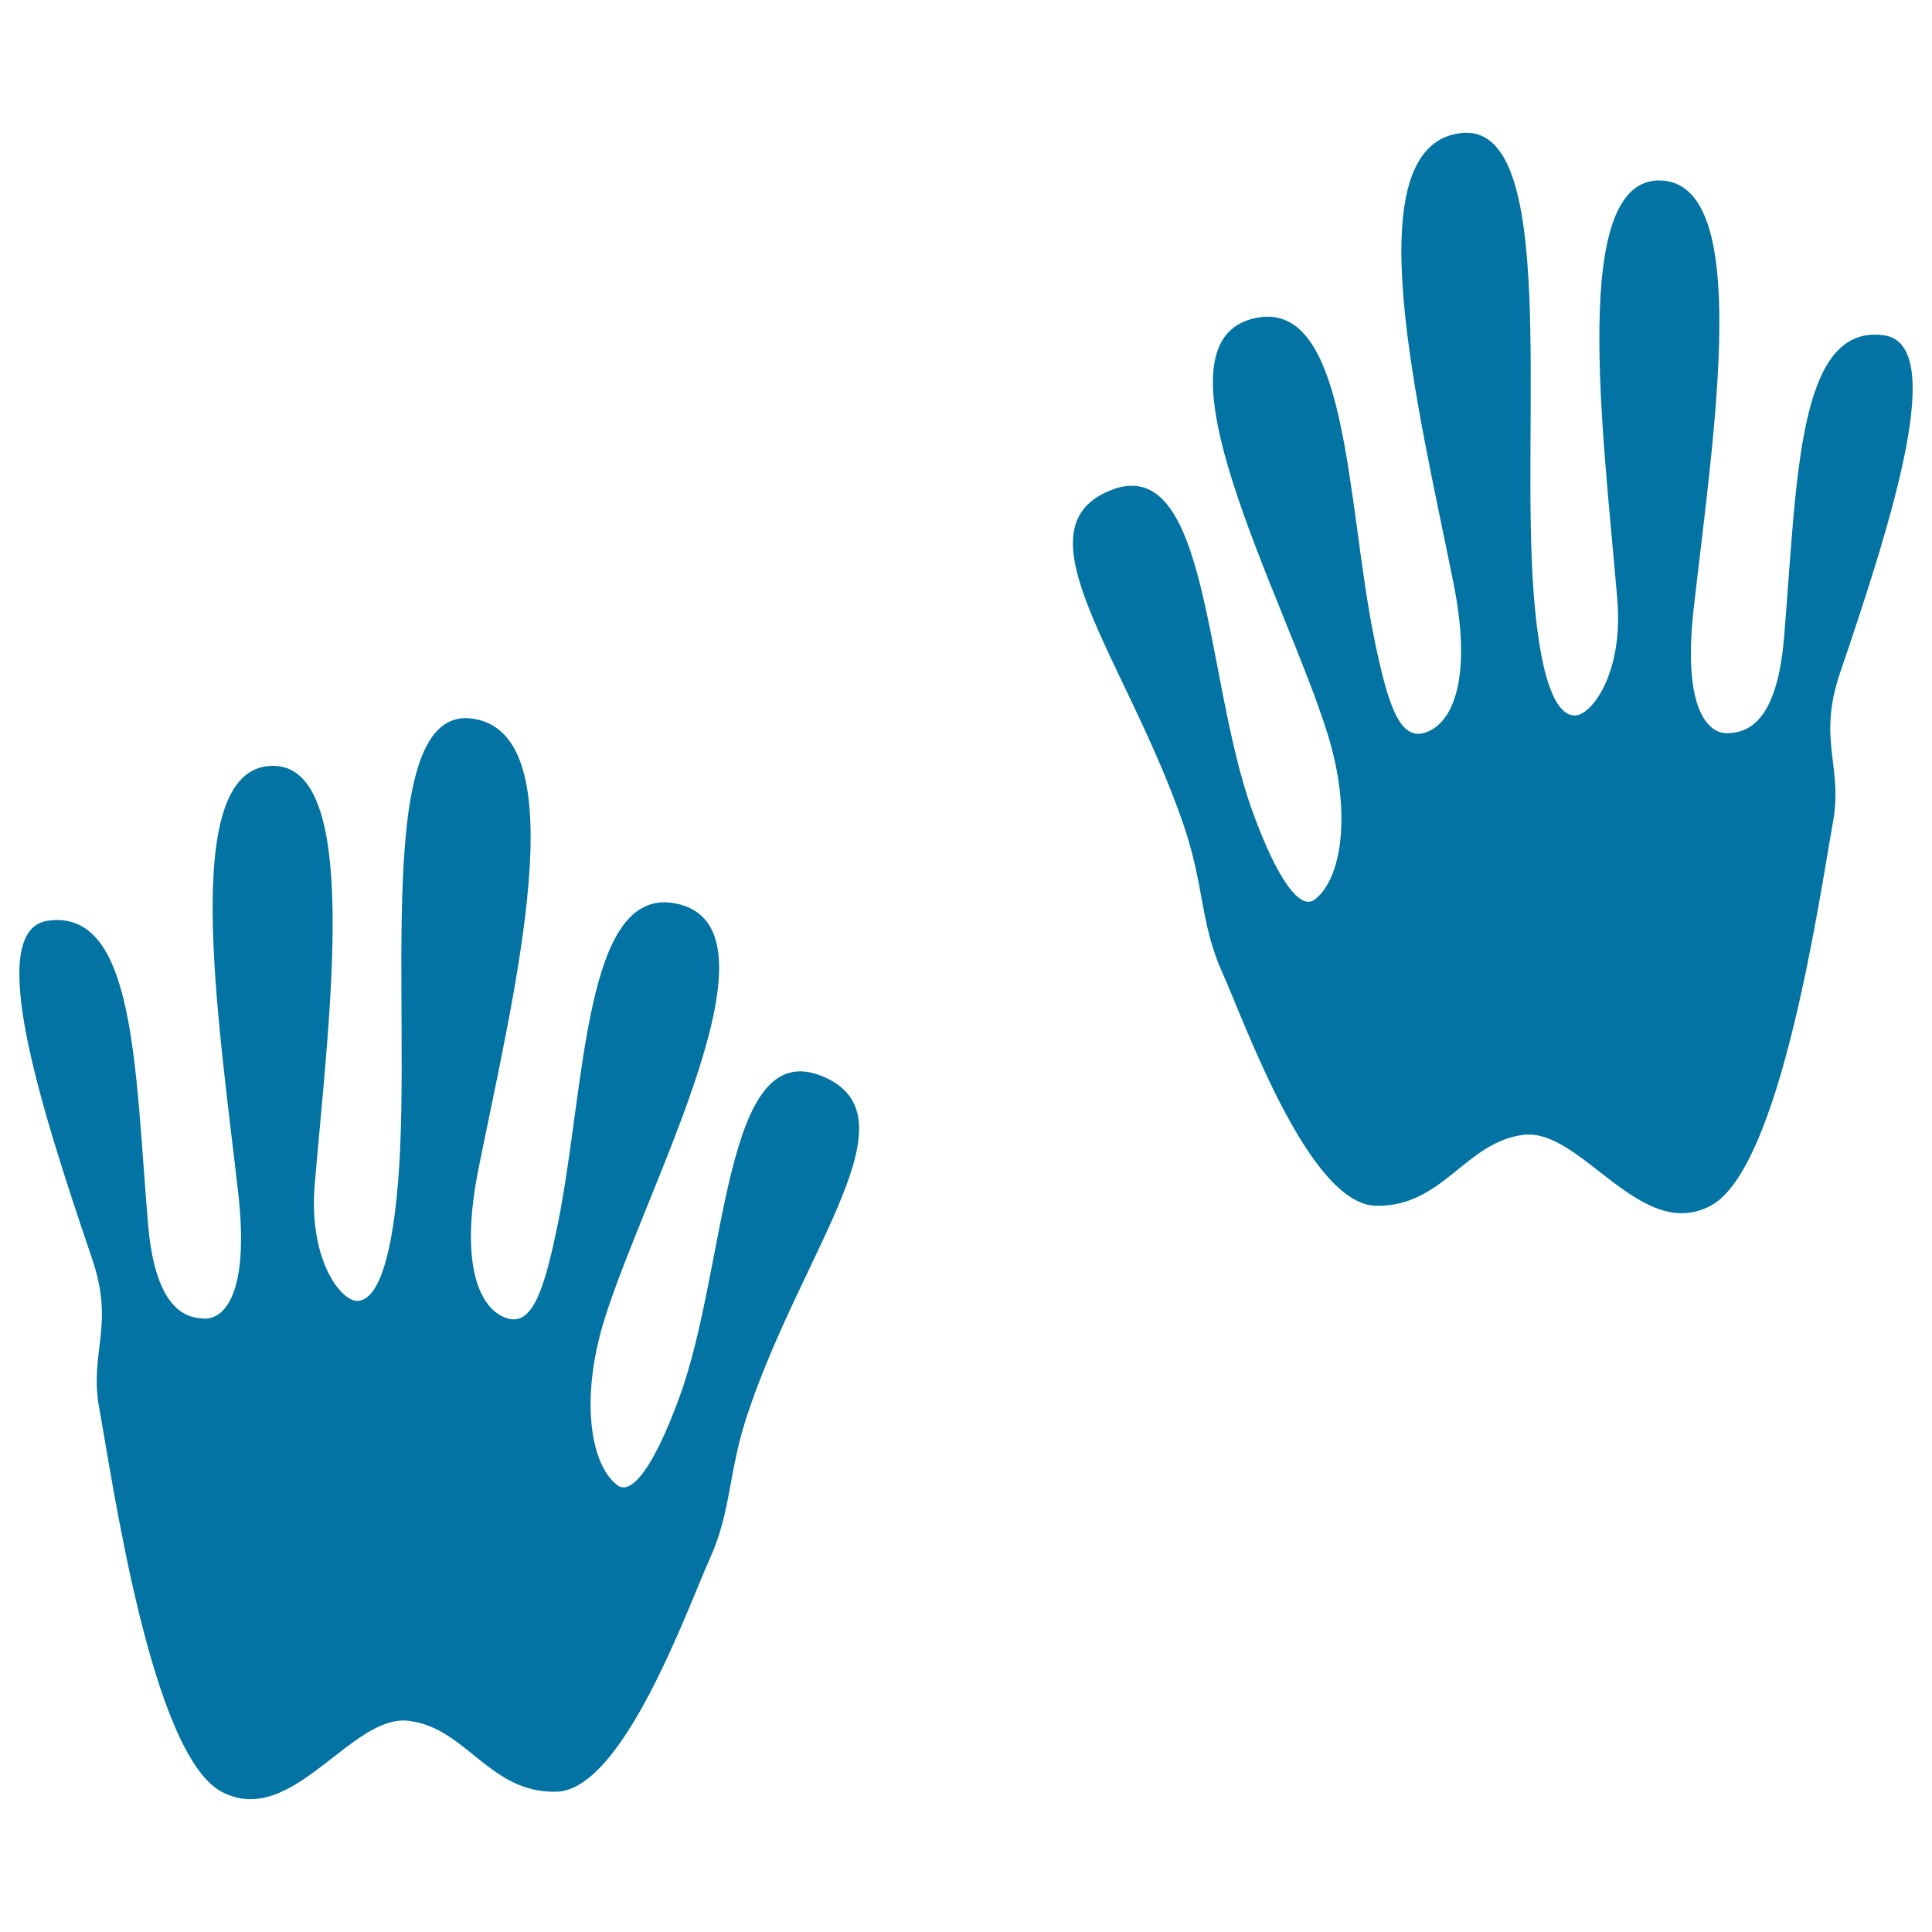 <svg xmlns="http://www.w3.org/2000/svg" viewBox="0 0 1000 1000" style="fill:#0273a2">
<title>Hands Shapes SVG icon</title>
<g><g><path d="M974.9,173.5c-44.8-5.8-44.7,75.3-51.5,156.8c-3.9,46.4-20.9,49-29.6,49.2c-8.9,0.1-23.3-11-17.1-65c10.4-91.5,30.6-219.6-17.2-221.1c-47.3-1.4-29.6,131-22.4,216.6c3.2,37.7-12.5,58.7-20.8,60.2c-9.3,1.6-18.6-13.4-22.4-62.1c-7.2-90.8,13.5-245.7-38-239.2c-55.9,7-21.4,143.8-3.6,232.8c9.7,48.3,0.2,71.9-13.8,77.2c-13.6,5.2-19.9-12.3-27.4-49.4c-14.2-70.7-13.3-174.2-60.7-165c-59.6,11.5,15.1,145.4,36.8,215.5c12.6,40.7,7.3,75-6.7,85.6c-7.4,5.7-19.2-9.7-32.2-45.6c-25.1-68.8-22.2-187.9-74.3-165.9c-48.4,20.5,9.3,87.5,38.5,172.5c11,32,8.6,51.2,20.3,77.1c11.6,25.8,44.7,119.6,79.3,120.4c34.6,0.8,46.3-33,76.4-36.7c30-3.7,60.5,56,96.9,36.7c36.5-19.3,56.5-160.7,63.3-198.3c5.4-29.3-8.2-42.4,3.7-77.5C980.1,266.9,1008.1,177.8,974.9,173.5z"/><path d="M426,557.2c-52-22-49.2,97-74.3,165.9c-13.1,35.9-24.8,51.3-32.2,45.6c-14-10.6-19.3-44.9-6.7-85.6c21.8-70,96.4-203.9,36.8-215.5c-47.4-9.2-46.5,94.3-60.7,165c-7.5,37.1-13.9,54.6-27.4,49.4c-14-5.3-23.5-29-13.8-77.2c17.8-89,52.3-225.8-3.6-232.9c-51.5-6.5-30.7,148.4-38,239.2c-3.9,48.7-13.2,63.7-22.4,62.1c-8.4-1.5-24-22.5-20.8-60.2c7.2-85.6,24.9-218.1-22.4-216.6c-47.8,1.5-27.6,129.6-17.2,221.1c6.1,53.9-8.2,65.1-17.1,65c-8.6-0.2-25.7-2.7-29.6-49.2c-6.8-81.5-6.7-162.6-51.5-156.8c-33.2,4.3-5.2,93.4,22.6,175.1c11.9,35.1-1.7,48.2,3.7,77.5c6.9,37.6,26.9,178.9,63.3,198.3c36.4,19.3,66.9-40.4,96.9-36.7c30,3.7,41.7,37.5,76.4,36.7c34.6-0.9,67.7-94.7,79.3-120.4c11.7-25.9,9.3-45.1,20.3-77.1C416.7,644.7,474.4,577.7,426,557.2z"/></g></g>
</svg>